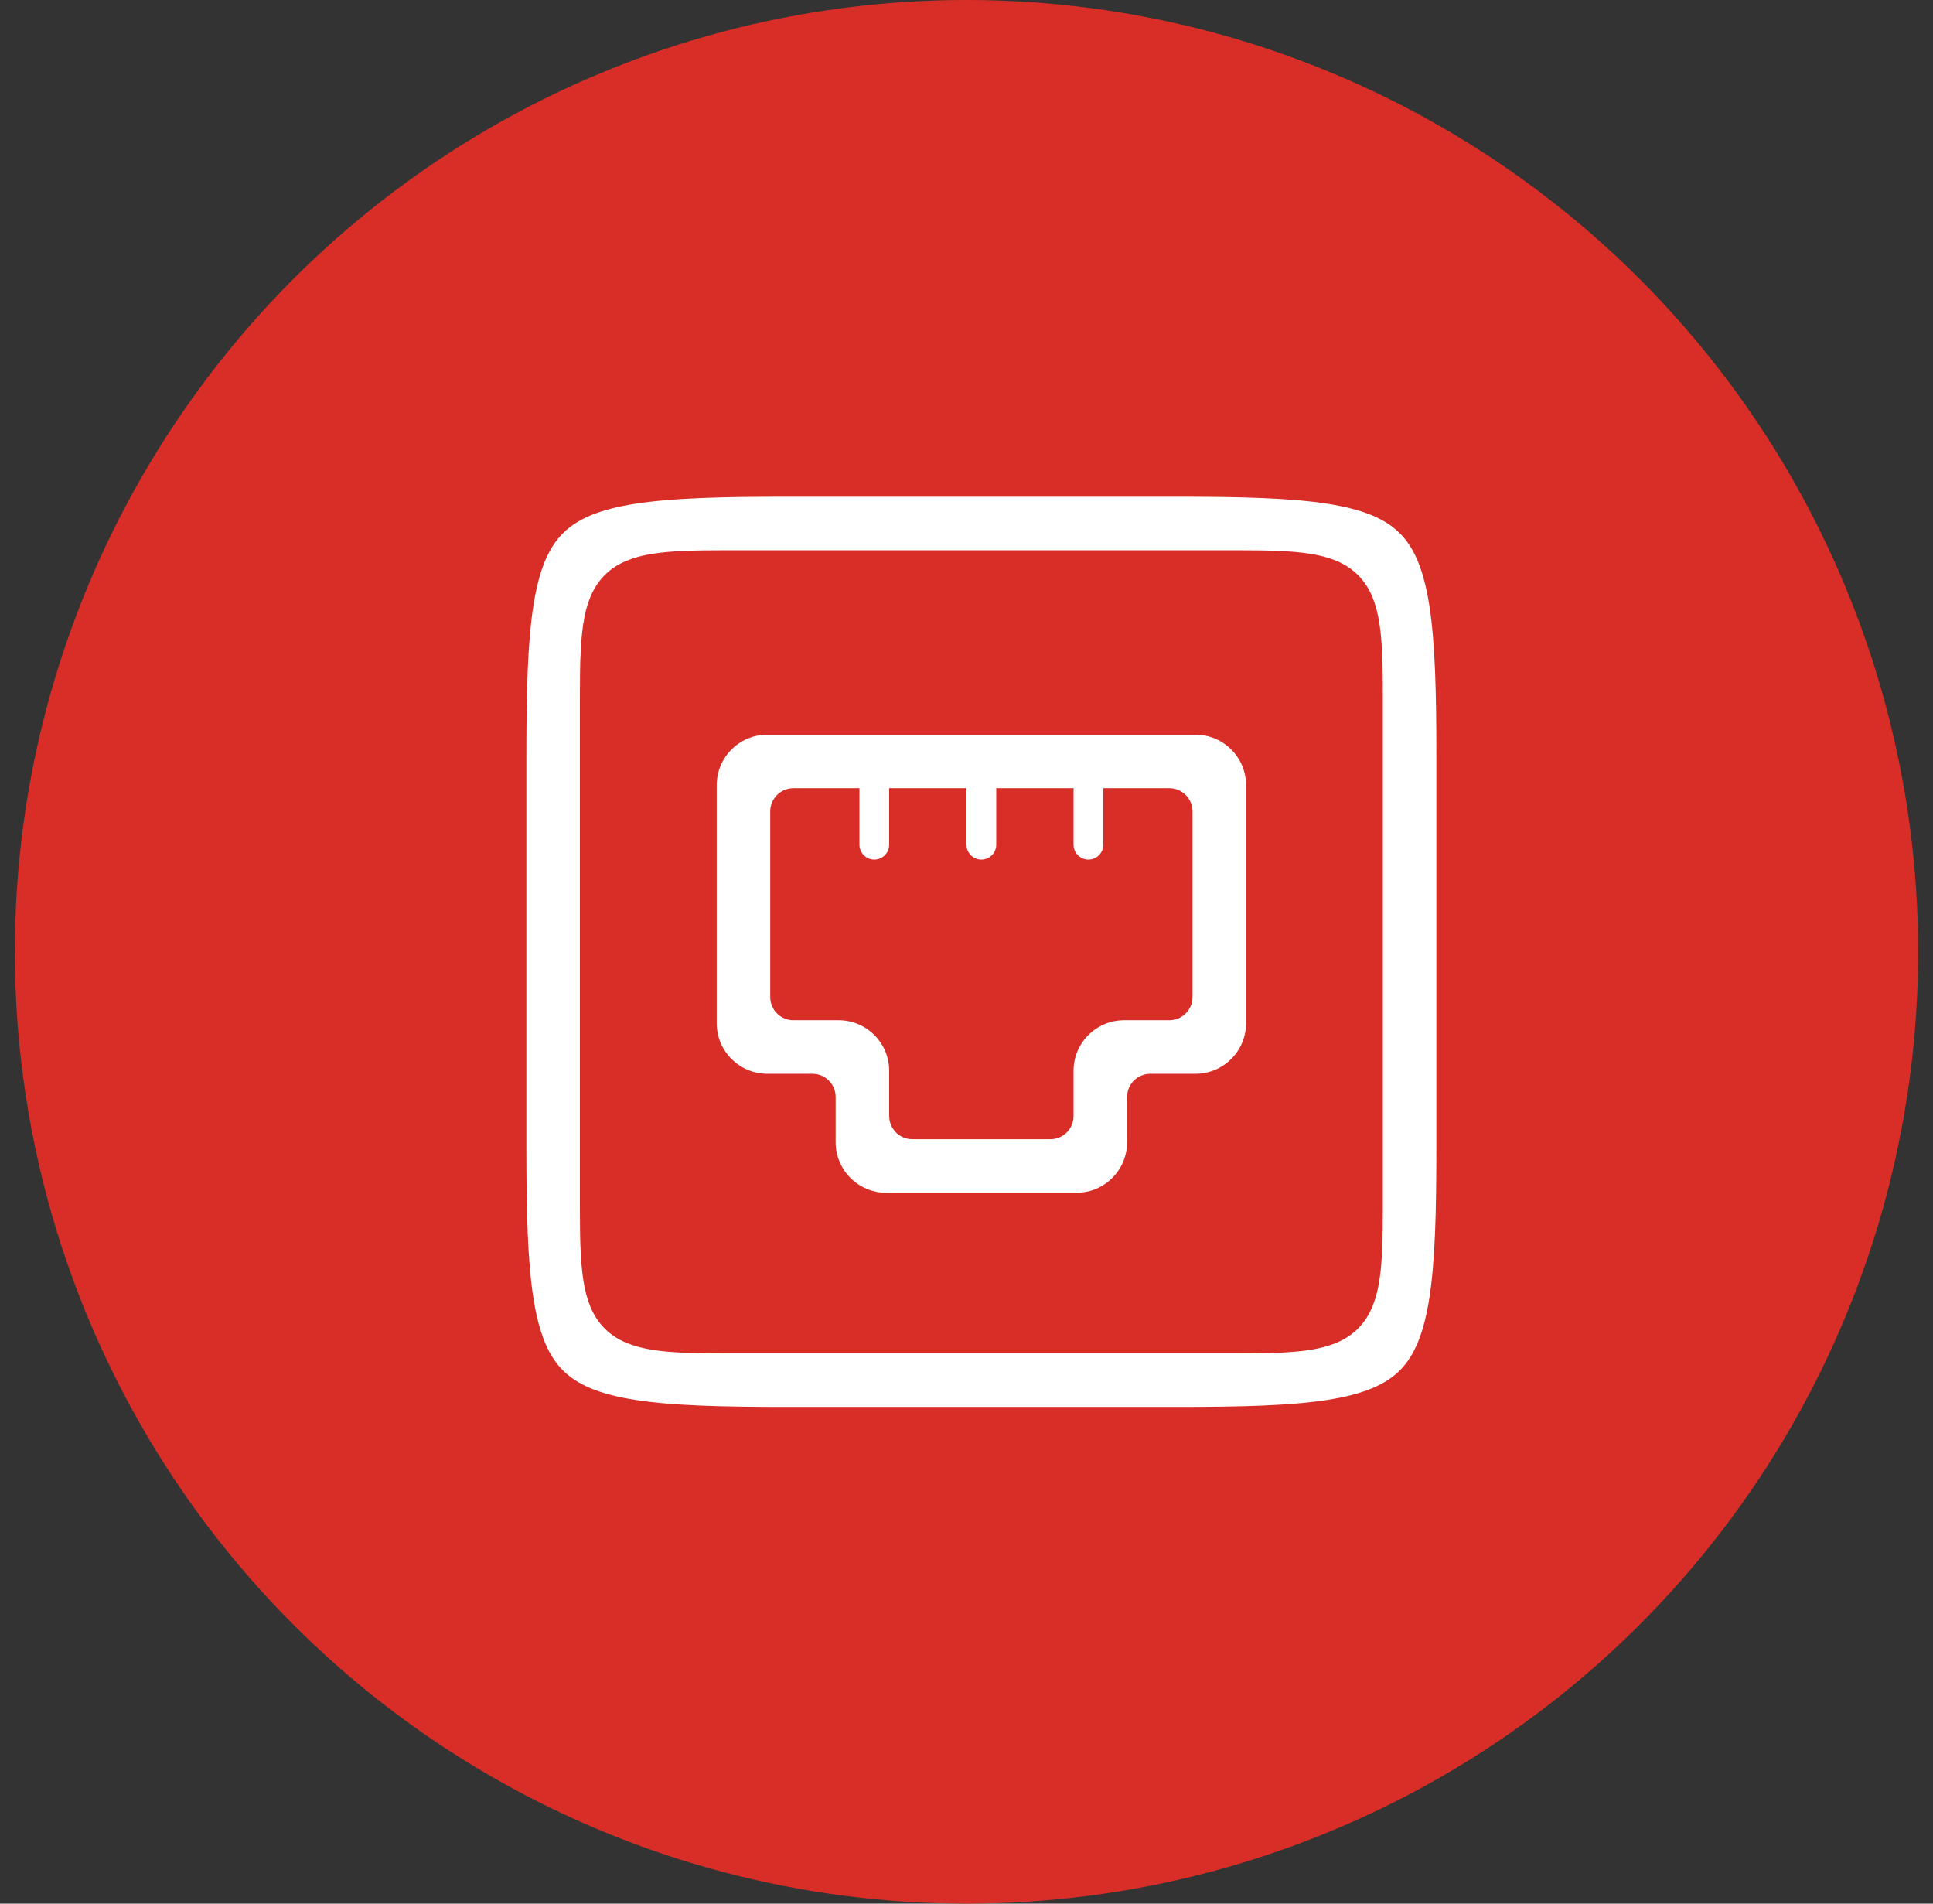 <svg width="65" height="64" viewBox="0 0 65 64" fill="none" xmlns="http://www.w3.org/2000/svg">
<rect x="0" y="0" width="65" height="64" fill="#333333" stroke="none"/>
<circle cx="32.5" cy="32" r="32" fill="#D92E27"/>
<path d="M28.55 27.2V26.85H28.2H26.68C26.442 26.85 26.25 27.042 26.25 27.28V33.52C26.25 33.758 26.442 33.95 26.68 33.95H28.2C29.332 33.95 30.25 34.868 30.25 36V37.52C30.25 37.758 30.442 37.95 30.68 37.95H35.32C35.558 37.95 35.75 37.758 35.75 37.52V36C35.75 34.868 36.668 33.95 37.8 33.95H39.32C39.558 33.95 39.75 33.758 39.75 33.52V27.28C39.75 27.042 39.558 26.85 39.32 26.85H37.8H37.45V27.2V28.4C37.45 28.87 37.069 29.25 36.6 29.25C36.131 29.25 35.75 28.87 35.75 28.4V27.2V26.85H35.4H34.2H33.85V27.2V28.4C33.85 28.87 33.469 29.25 33 29.25C32.531 29.25 32.15 28.87 32.15 28.4V27.2V26.85H31.8H30.6H30.25V27.2V28.4C30.25 28.87 29.869 29.25 29.4 29.25C28.931 29.25 28.55 28.87 28.55 28.4V27.2ZM17.35 25.419C17.35 23.233 17.393 21.578 17.589 20.316C17.785 19.055 18.126 18.237 18.681 17.681C19.237 17.126 20.056 16.785 21.316 16.589C22.578 16.393 24.233 16.35 26.419 16.35H39.581C41.767 16.35 43.422 16.393 44.684 16.589C45.945 16.785 46.763 17.126 47.319 17.681C47.874 18.237 48.215 19.055 48.411 20.316C48.607 21.578 48.65 23.233 48.65 25.419V38.581C48.65 40.767 48.607 42.422 48.411 43.684C48.215 44.945 47.874 45.763 47.319 46.319C46.763 46.874 45.944 47.215 44.684 47.411C43.422 47.607 41.767 47.65 39.581 47.65H26.419C24.233 47.65 22.578 47.607 21.316 47.411C20.056 47.215 19.237 46.874 18.681 46.319C18.126 45.763 17.785 44.944 17.589 43.684C17.393 42.422 17.35 40.767 17.35 38.581V25.419ZM41.666 18.85H24.334C23.378 18.85 22.615 18.868 22.017 18.961C21.418 19.054 20.935 19.229 20.582 19.582C20.229 19.935 20.054 20.418 19.961 21.017C19.868 21.615 19.85 22.378 19.85 23.334V40.666C19.85 41.622 19.868 42.385 19.961 42.983C20.054 43.582 20.229 44.065 20.582 44.418C20.935 44.771 21.418 44.946 22.017 45.039C22.615 45.132 23.378 45.15 24.334 45.15H41.666C42.622 45.15 43.385 45.132 43.983 45.039C44.582 44.946 45.065 44.771 45.418 44.418C45.771 44.065 45.946 43.582 46.039 42.983C46.132 42.385 46.15 41.622 46.15 40.666V23.334C46.15 22.378 46.132 21.615 46.039 21.017C45.946 20.418 45.771 19.935 45.418 19.582C45.065 19.229 44.582 19.054 43.983 18.961C43.385 18.868 42.622 18.85 41.666 18.85ZM23.75 26.4C23.75 25.268 24.668 24.35 25.8 24.35H40.2C41.332 24.35 42.25 25.268 42.25 26.4V34.4C42.25 35.532 41.332 36.45 40.2 36.45H38.68C38.442 36.45 38.25 36.642 38.25 36.88V38.4C38.25 39.532 37.332 40.45 36.2 40.45H29.8C28.668 40.45 27.75 39.532 27.75 38.4V36.88C27.75 36.642 27.558 36.45 27.32 36.45H25.8C24.668 36.45 23.75 35.532 23.75 34.4V26.4Z" fill="white" stroke="#D92E27" stroke-width="0.7"/>
</svg>
